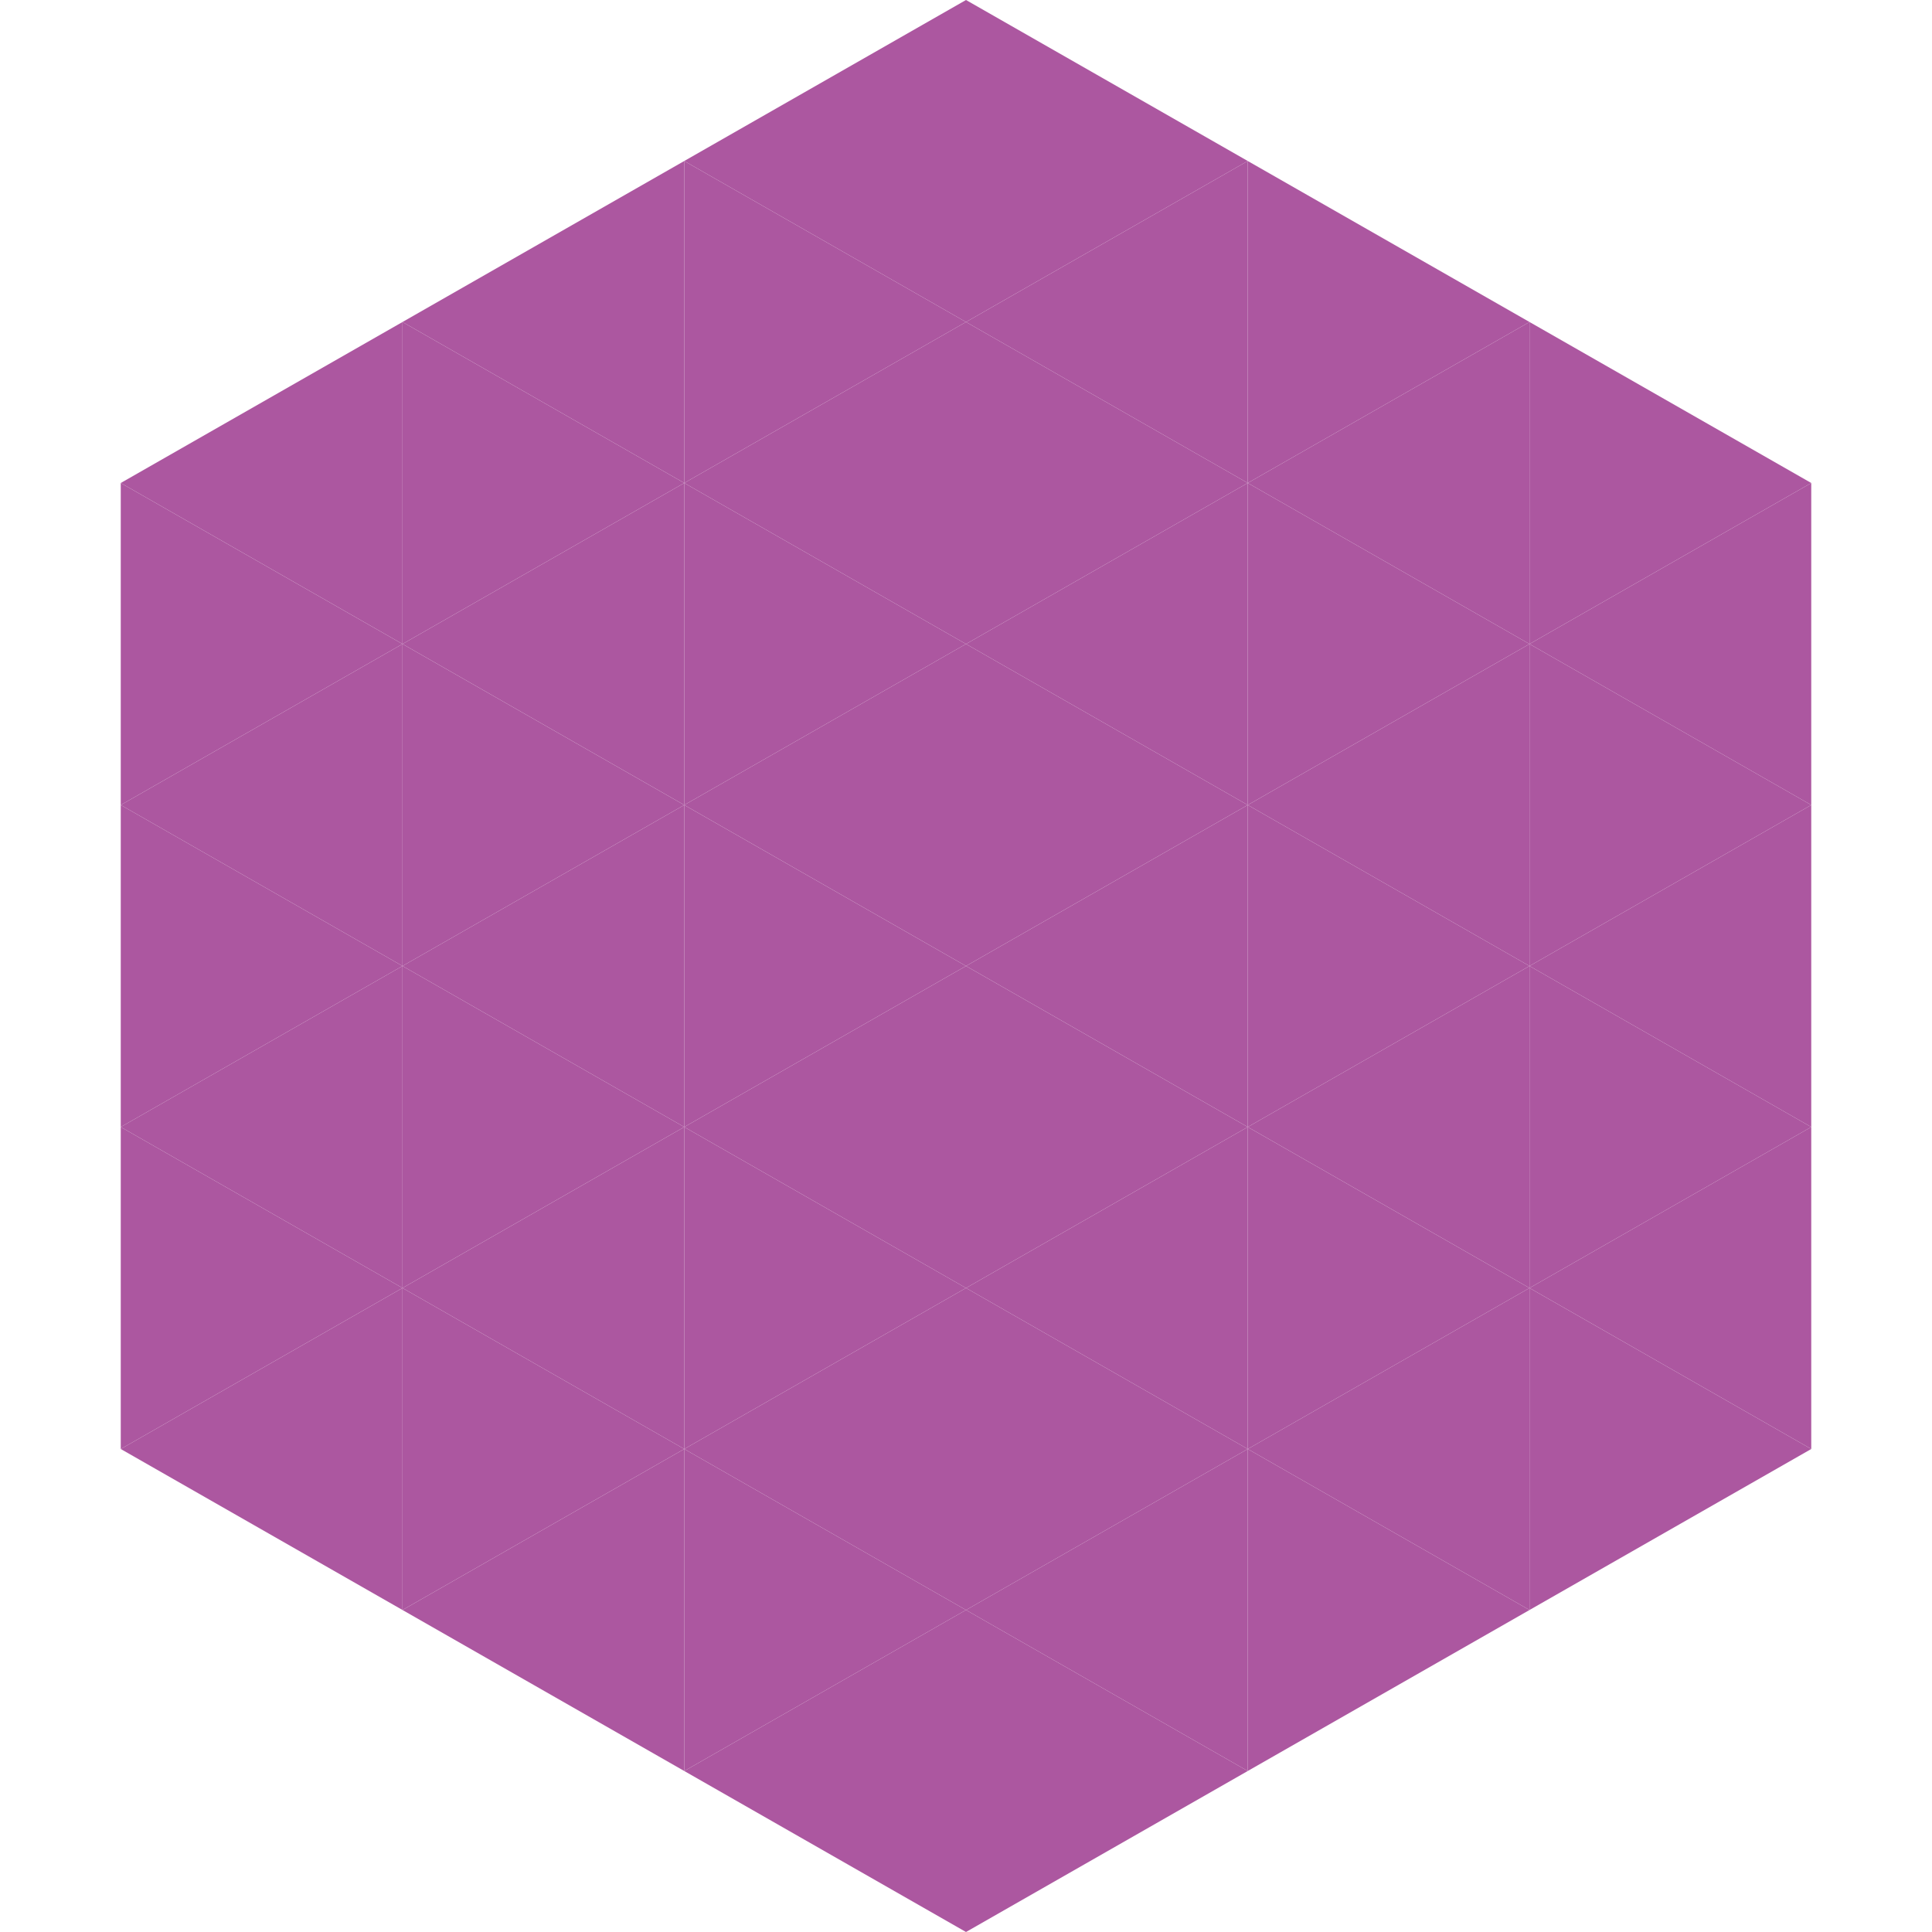 <?xml version="1.0"?>
<!-- Generated by SVGo -->
<svg width="240" height="240"
     xmlns="http://www.w3.org/2000/svg"
     xmlns:xlink="http://www.w3.org/1999/xlink">
<polygon points="50,40 15,60 50,80" style="fill:rgb(172,87,160)" />
<polygon points="190,40 225,60 190,80" style="fill:rgb(172,87,160)" />
<polygon points="15,60 50,80 15,100" style="fill:rgb(172,87,160)" />
<polygon points="225,60 190,80 225,100" style="fill:rgb(172,87,160)" />
<polygon points="50,80 15,100 50,120" style="fill:rgb(172,87,160)" />
<polygon points="190,80 225,100 190,120" style="fill:rgb(172,87,160)" />
<polygon points="15,100 50,120 15,140" style="fill:rgb(172,87,160)" />
<polygon points="225,100 190,120 225,140" style="fill:rgb(172,87,160)" />
<polygon points="50,120 15,140 50,160" style="fill:rgb(172,87,160)" />
<polygon points="190,120 225,140 190,160" style="fill:rgb(172,87,160)" />
<polygon points="15,140 50,160 15,180" style="fill:rgb(172,87,160)" />
<polygon points="225,140 190,160 225,180" style="fill:rgb(172,87,160)" />
<polygon points="50,160 15,180 50,200" style="fill:rgb(172,87,160)" />
<polygon points="190,160 225,180 190,200" style="fill:rgb(172,87,160)" />
<polygon points="15,180 50,200 15,220" style="fill:rgb(255,255,255); fill-opacity:0" />
<polygon points="225,180 190,200 225,220" style="fill:rgb(255,255,255); fill-opacity:0" />
<polygon points="50,0 85,20 50,40" style="fill:rgb(255,255,255); fill-opacity:0" />
<polygon points="190,0 155,20 190,40" style="fill:rgb(255,255,255); fill-opacity:0" />
<polygon points="85,20 50,40 85,60" style="fill:rgb(172,87,160)" />
<polygon points="155,20 190,40 155,60" style="fill:rgb(172,87,160)" />
<polygon points="50,40 85,60 50,80" style="fill:rgb(172,87,160)" />
<polygon points="190,40 155,60 190,80" style="fill:rgb(172,87,160)" />
<polygon points="85,60 50,80 85,100" style="fill:rgb(172,87,160)" />
<polygon points="155,60 190,80 155,100" style="fill:rgb(172,87,160)" />
<polygon points="50,80 85,100 50,120" style="fill:rgb(172,87,160)" />
<polygon points="190,80 155,100 190,120" style="fill:rgb(172,87,160)" />
<polygon points="85,100 50,120 85,140" style="fill:rgb(172,87,160)" />
<polygon points="155,100 190,120 155,140" style="fill:rgb(172,87,160)" />
<polygon points="50,120 85,140 50,160" style="fill:rgb(172,87,160)" />
<polygon points="190,120 155,140 190,160" style="fill:rgb(172,87,160)" />
<polygon points="85,140 50,160 85,180" style="fill:rgb(172,87,160)" />
<polygon points="155,140 190,160 155,180" style="fill:rgb(172,87,160)" />
<polygon points="50,160 85,180 50,200" style="fill:rgb(172,87,160)" />
<polygon points="190,160 155,180 190,200" style="fill:rgb(172,87,160)" />
<polygon points="85,180 50,200 85,220" style="fill:rgb(172,87,160)" />
<polygon points="155,180 190,200 155,220" style="fill:rgb(172,87,160)" />
<polygon points="120,0 85,20 120,40" style="fill:rgb(172,87,160)" />
<polygon points="120,0 155,20 120,40" style="fill:rgb(172,87,160)" />
<polygon points="85,20 120,40 85,60" style="fill:rgb(172,87,160)" />
<polygon points="155,20 120,40 155,60" style="fill:rgb(172,87,160)" />
<polygon points="120,40 85,60 120,80" style="fill:rgb(172,87,160)" />
<polygon points="120,40 155,60 120,80" style="fill:rgb(172,87,160)" />
<polygon points="85,60 120,80 85,100" style="fill:rgb(172,87,160)" />
<polygon points="155,60 120,80 155,100" style="fill:rgb(172,87,160)" />
<polygon points="120,80 85,100 120,120" style="fill:rgb(172,87,160)" />
<polygon points="120,80 155,100 120,120" style="fill:rgb(172,87,160)" />
<polygon points="85,100 120,120 85,140" style="fill:rgb(172,87,160)" />
<polygon points="155,100 120,120 155,140" style="fill:rgb(172,87,160)" />
<polygon points="120,120 85,140 120,160" style="fill:rgb(172,87,160)" />
<polygon points="120,120 155,140 120,160" style="fill:rgb(172,87,160)" />
<polygon points="85,140 120,160 85,180" style="fill:rgb(172,87,160)" />
<polygon points="155,140 120,160 155,180" style="fill:rgb(172,87,160)" />
<polygon points="120,160 85,180 120,200" style="fill:rgb(172,87,160)" />
<polygon points="120,160 155,180 120,200" style="fill:rgb(172,87,160)" />
<polygon points="85,180 120,200 85,220" style="fill:rgb(172,87,160)" />
<polygon points="155,180 120,200 155,220" style="fill:rgb(172,87,160)" />
<polygon points="120,200 85,220 120,240" style="fill:rgb(172,87,160)" />
<polygon points="120,200 155,220 120,240" style="fill:rgb(172,87,160)" />
<polygon points="85,220 120,240 85,260" style="fill:rgb(255,255,255); fill-opacity:0" />
<polygon points="155,220 120,240 155,260" style="fill:rgb(255,255,255); fill-opacity:0" />
</svg>
